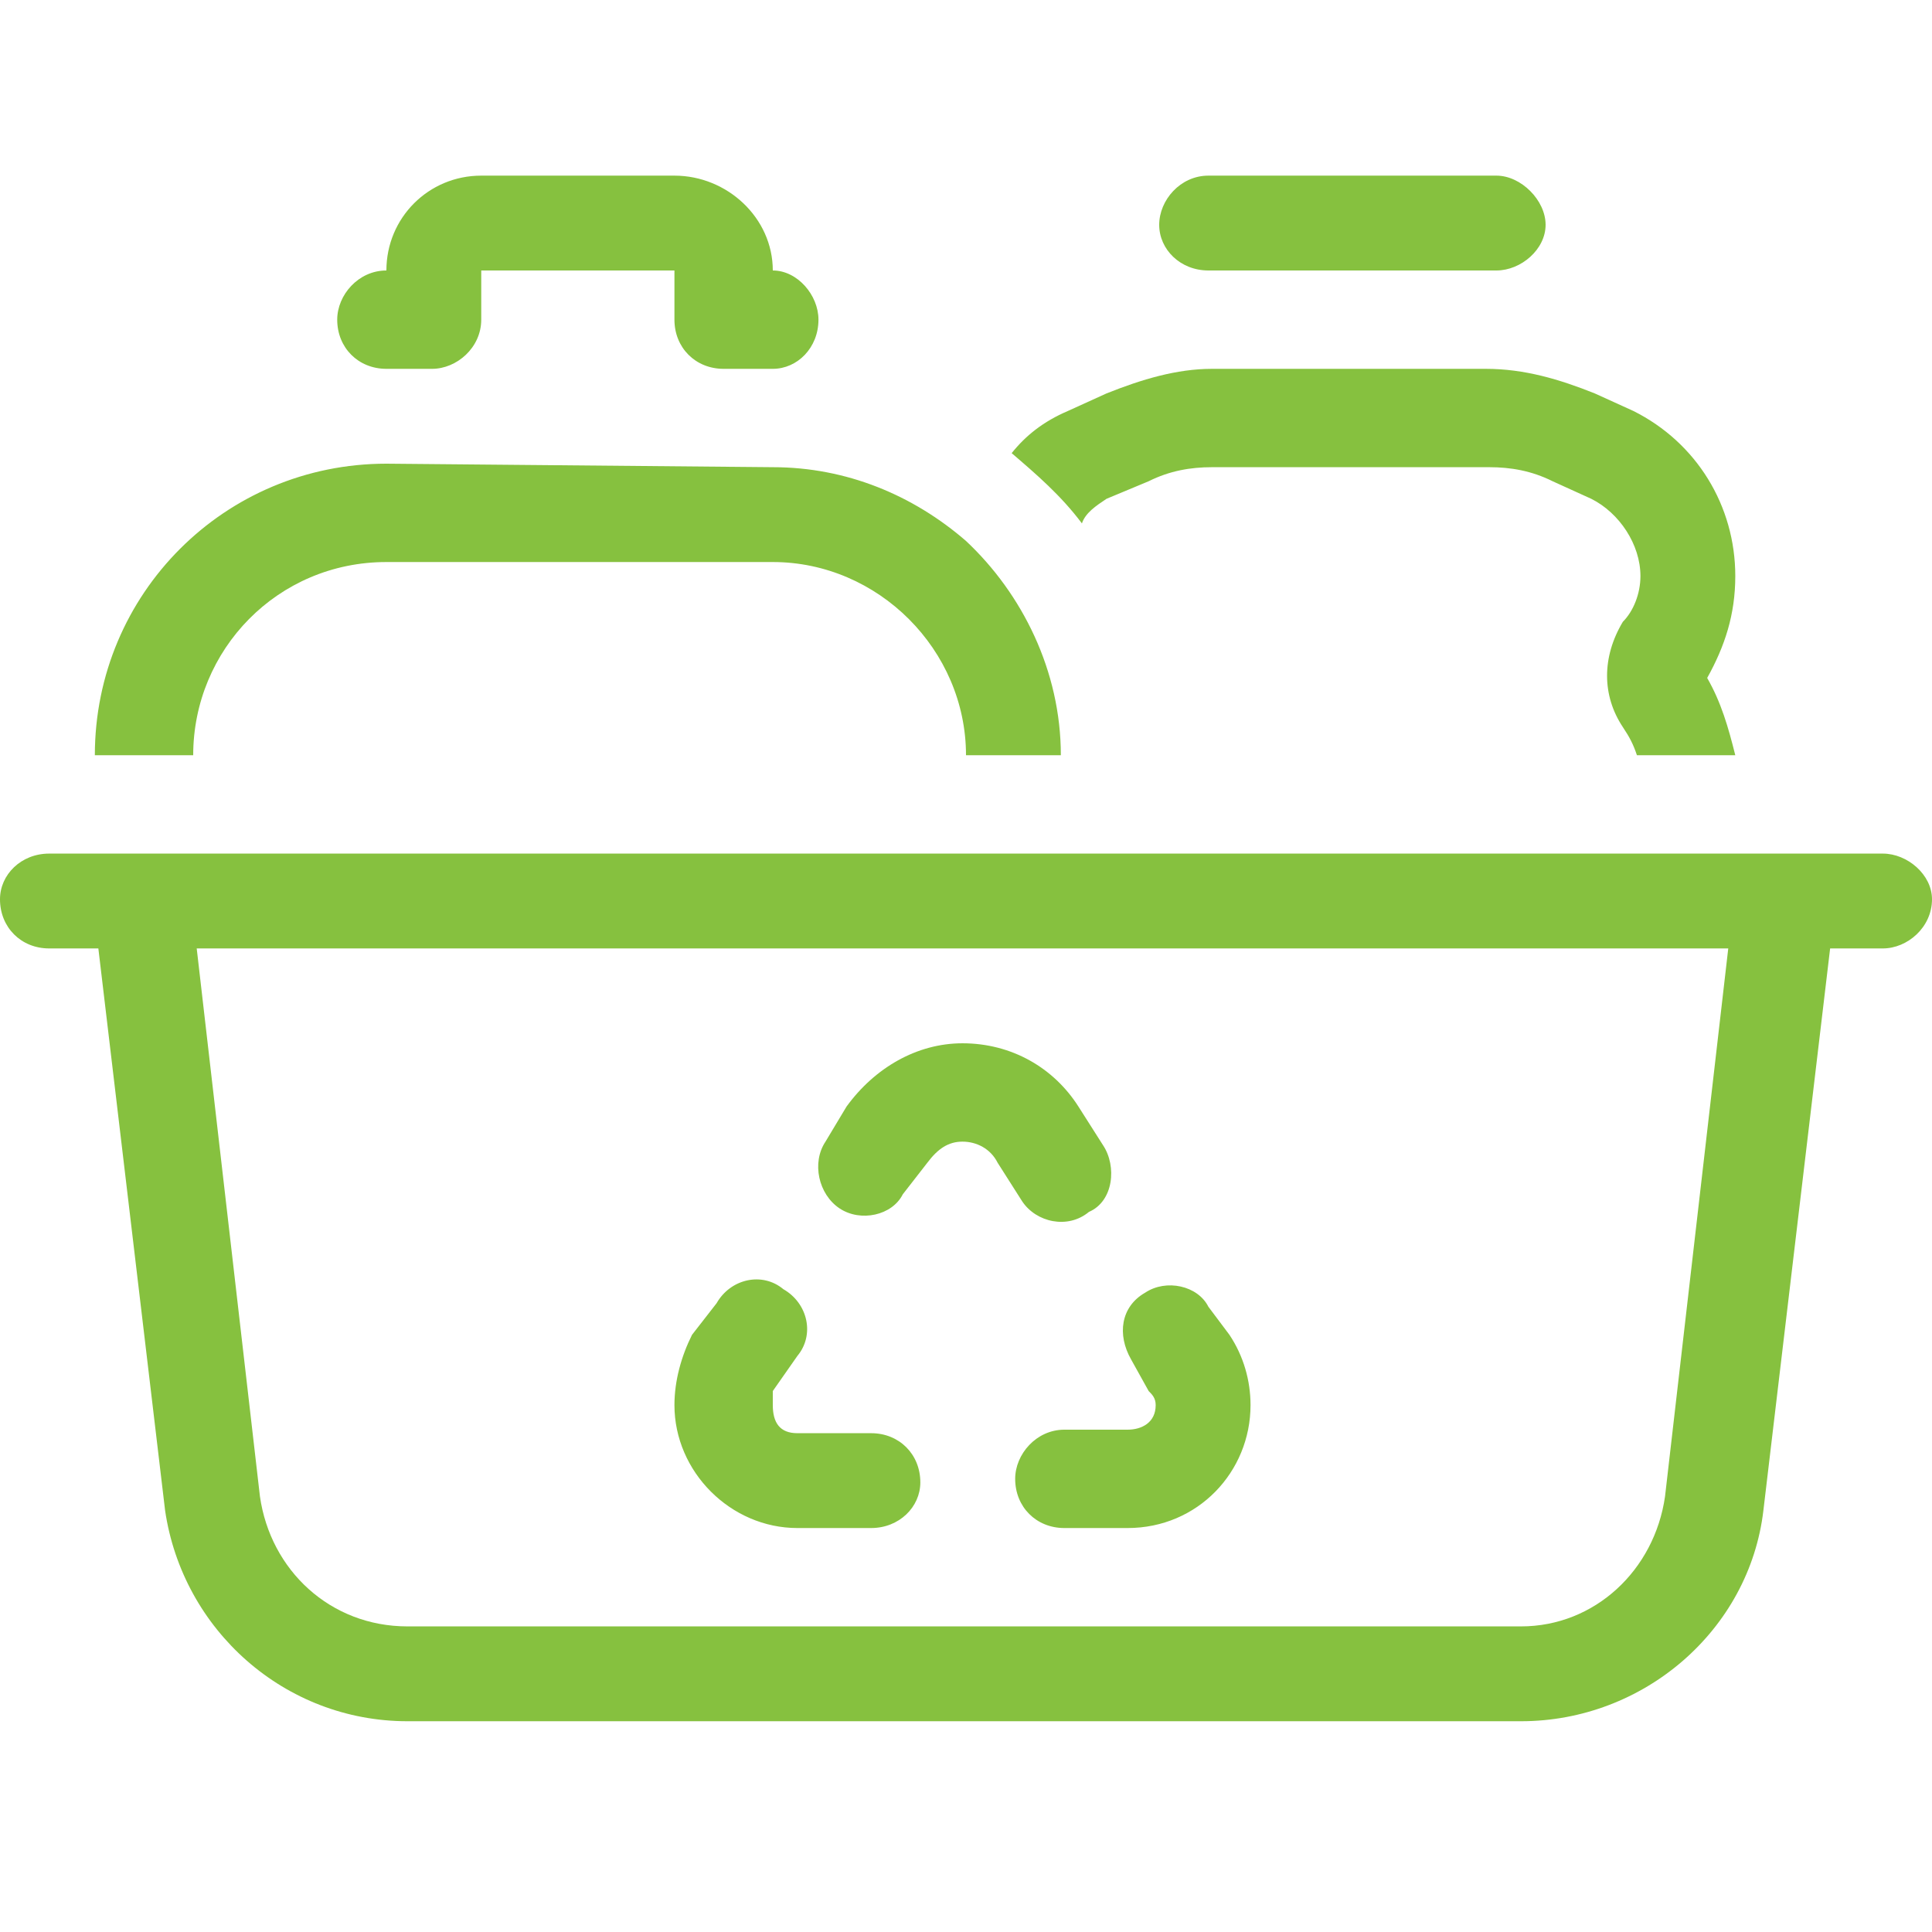 <svg version="1.2" xmlns="http://www.w3.org/2000/svg" viewBox="0 0 55 55" width="55" height="55"><style>.a{fill:#86c13f}</style><path class="a" d="m33 6.4c0-0.7 0.6-1.4 1.4-1.4h8.2c0.7 0 1.4 0.7 1.4 1.4 0 0.7-0.7 1.3-1.4 1.3h-8.2c-0.8 0-1.4-0.6-1.4-1.3zm-2.8 15.1h-2.7c0-3-2.5-5.5-5.5-5.5h-11c-3.1 0-5.5 2.5-5.5 5.5h-2.8c0-4.6 3.7-8.3 8.3-8.3l11 0.1c2.1 0 4 0.8 5.5 2.1 1.6 1.5 2.7 3.7 2.7 6.1zm19.2 0h-2.8c-0.1-0.3-0.2-0.5-0.4-0.8-0.6-0.9-0.6-2 0-3 0.3-0.3 0.5-0.8 0.5-1.3 0-0.9-0.6-1.8-1.4-2.2l-1.1-0.5c-0.6-0.3-1.2-0.4-1.8-0.4h-7.9c-0.6 0-1.2 0.1-1.8 0.4l-1.2 0.5c-0.3 0.2-0.6 0.4-0.7 0.7-0.6-0.8-1.3-1.4-2-2 0.4-0.5 0.9-0.9 1.6-1.2l1.1-0.5c1-0.4 2-0.7 3-0.7h7.8c1.1 0 2.1 0.3 3.1 0.7l1.1 0.5c1.8 0.9 2.9 2.7 2.9 4.7 0 1.1-0.3 2-0.8 2.9 0.4 0.7 0.6 1.4 0.8 2.2zm1.8 2.8h0.9 1.5c0.7 0 1.4 0.6 1.4 1.3 0 0.8-0.7 1.4-1.4 1.4h-1.5l-1.9 16c-0.4 3.4-3.4 6-6.9 6h-31.7c-3.5 0-6.4-2.6-6.9-6l-1.9-16h-1.4c-0.8 0-1.4-0.6-1.4-1.4 0-0.7 0.6-1.3 1.4-1.3h1.4 0.9 1.6 44.3zm-43.8 18.3c0.3 2.1 2 3.7 4.2 3.7h31.7c2.1 0 3.8-1.6 4.1-3.7l1.8-15.6h-43.6zm20-10.1c-0.4 0-0.7 0.2-1 0.6l-0.7 0.9c-0.3 0.6-1.2 0.8-1.8 0.4-0.6-0.4-0.8-1.3-0.4-1.9l0.6-1c0.8-1.1 2-1.8 3.3-1.8 1.4 0 2.6 0.7 3.3 1.8l0.7 1.1c0.4 0.6 0.3 1.6-0.4 1.9-0.6 0.5-1.5 0.3-1.9-0.3l-0.7-1.1c-0.2-0.4-0.6-0.6-1-0.6zm-5.1 4.2c0.7 0.4 0.9 1.3 0.4 1.9l-0.7 1c0 0.2 0 0.2 0 0.4 0 0.5 0.2 0.8 0.7 0.8h2.1c0.8 0 1.4 0.6 1.4 1.4 0 0.7-0.6 1.3-1.4 1.3h-2.1c-1.9 0-3.5-1.6-3.5-3.5 0-0.7 0.2-1.4 0.5-2l0.7-0.9c0.4-0.7 1.3-0.9 1.9-0.4zm6.6 5.4c0-0.7 0.6-1.4 1.4-1.4h1.8c0.4 0 0.8-0.2 0.8-0.7 0-0.2-0.1-0.3-0.2-0.4l-0.5-0.9c-0.4-0.7-0.3-1.5 0.4-1.9 0.6-0.4 1.5-0.2 1.8 0.4l0.6 0.8c0.4 0.6 0.6 1.3 0.6 2 0 1.9-1.5 3.5-3.5 3.5h-1.8c-0.8 0-1.4-0.6-1.4-1.4zm-15.2-37.1h5.5c1.5 0 2.8 1.2 2.8 2.7 0.7 0 1.3 0.7 1.3 1.4 0 0.8-0.6 1.4-1.3 1.4h-1.4c-0.8 0-1.4-0.6-1.4-1.4v-1.4h-5.5v1.4c0 0.8-0.7 1.4-1.4 1.4h-1.3c-0.8 0-1.4-0.6-1.4-1.4 0-0.7 0.6-1.4 1.4-1.4 0-1.5 1.2-2.7 2.7-2.7z"/></svg>